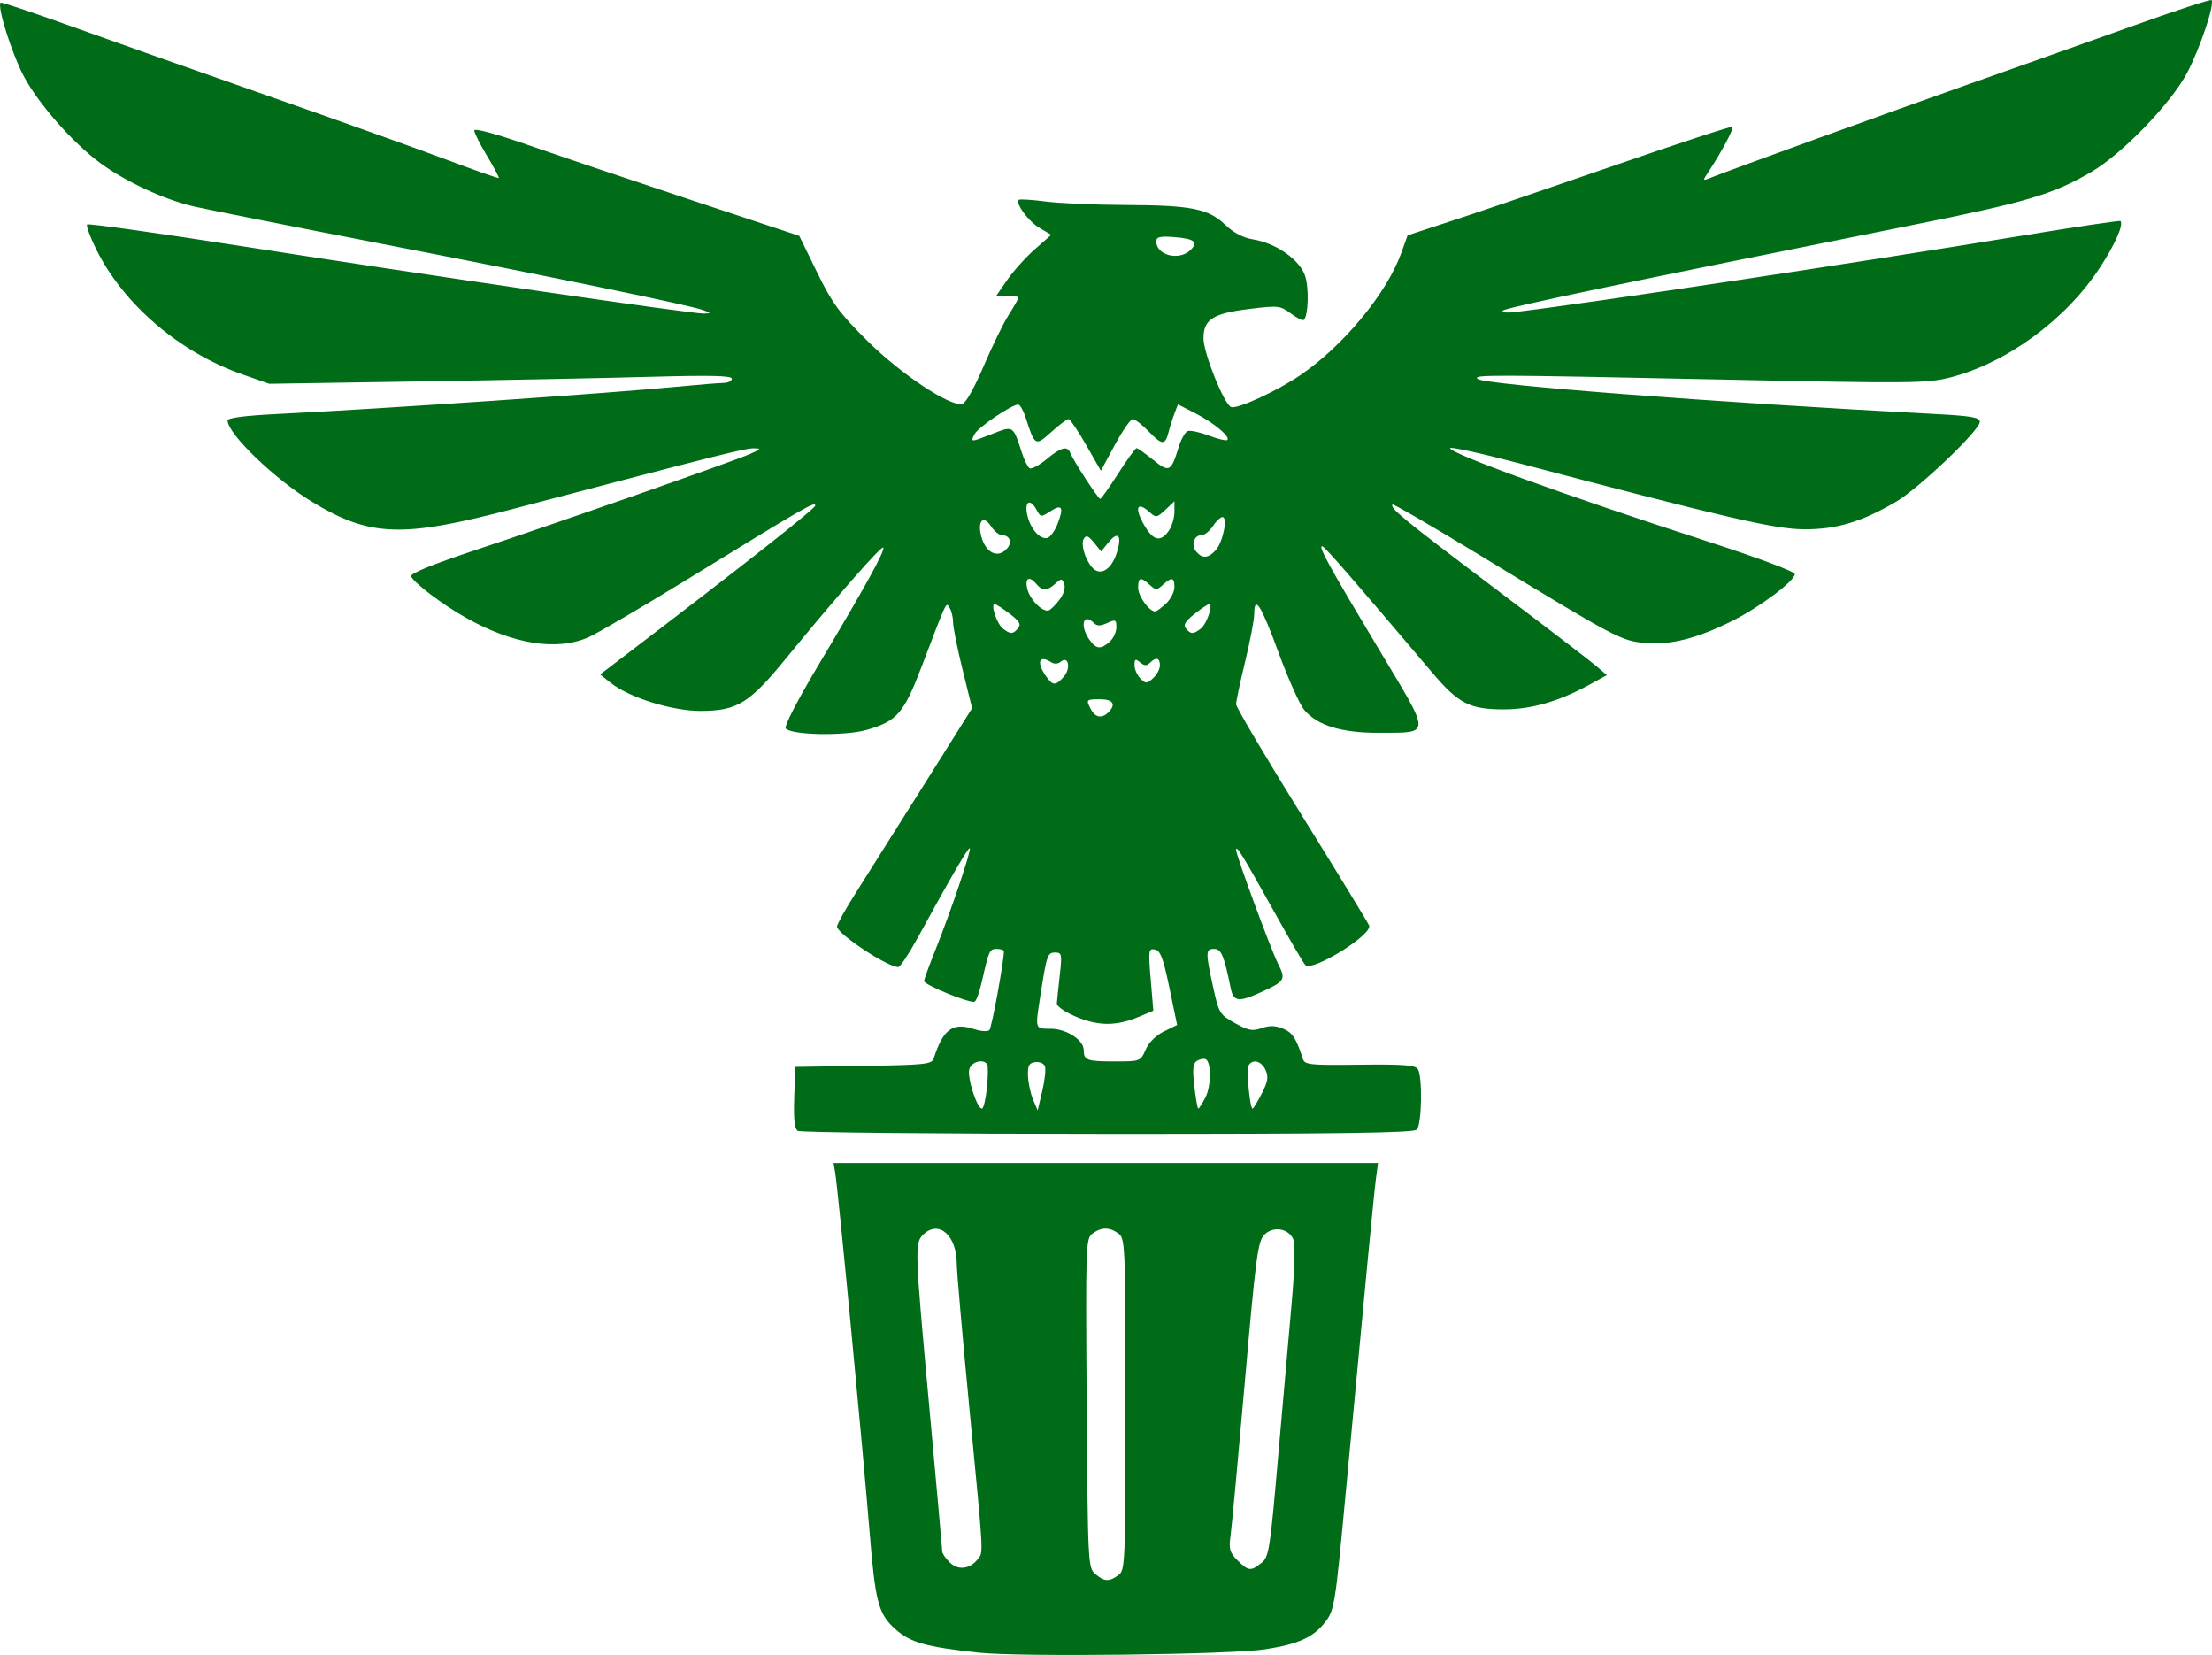 <?xml version="1.0" encoding="UTF-8" standalone="no"?>
<!-- Created with Inkscape (http://www.inkscape.org/) -->

<svg
   width="161.32mm"
   height="120.665mm"
   viewBox="0 0 161.32 120.665"
   version="1.1"
   id="svg1"
   xml:space="preserve"
   xmlns:inkscape="http://www.inkscape.org/namespaces/inkscape"
   xmlns:sodipodi="http://sodipodi.sourceforge.net/DTD/sodipodi-0.dtd"
   xmlns="http://www.w3.org/2000/svg"
   xmlns:svg="http://www.w3.org/2000/svg"><sodipodi:namedview
     id="namedview1"
     pagecolor="#ffffff"
     bordercolor="#000000"
     borderopacity="0.25"
     inkscape:showpageshadow="2"
     inkscape:pageopacity="0.0"
     inkscape:pagecheckerboard="0"
     inkscape:deskcolor="#d1d1d1"
     inkscape:document-units="mm"><inkscape:page
       x="4.4187269e-13"
       y="2.1579686e-13"
       width="161.32"
       height="120.665"
       id="page2"
       margin="0"
       bleed="0" /></sodipodi:namedview><defs
     id="defs1" /><g
     inkscape:label="Layer 1"
     inkscape:groupmode="layer"
     id="layer1"
     transform="translate(237.64,195.903)"><path
       style="fill:#006c17;fill-opacity:1"
       d="m -166.278,-75.407 c -3.878,-0.423 -4.986,-0.738 -6.087,-1.733 -1.214,-1.097 -1.437,-1.939 -1.849,-6.978 -0.542,-6.631 -2.296,-24.954 -2.513,-26.26 l -0.121,-0.728 h 19.853 19.853 l -0.149,1.124 c -0.146,1.105 -0.73,7.171 -2.24,23.288 -0.725,7.734 -0.797,8.185 -1.437,9.025 -0.869,1.14 -1.954,1.637 -4.408,2.019 -2.507,0.39 -17.906,0.569 -20.902,0.243 z m 10.202,-5.647 c 0.495,-0.362 0.514,-0.803 0.514,-12.457 0,-11.654 -0.018,-12.094 -0.514,-12.457 -0.651,-0.476 -1.232,-0.476 -1.883,1.8e-4 -0.498,0.364 -0.511,0.751 -0.43,12.369 0.082,11.7 0.097,12.005 0.625,12.457 0.656,0.561 1.015,0.58 1.688,0.087 z m -10.268,-1.157 c 0.433,-0.551 0.466,0.062 -0.594,-10.953 -0.509,-5.284 -0.925,-10.048 -0.926,-10.587 -0.003,-2.045 -1.27,-3.202 -2.393,-2.186 -0.694,0.628 -0.685,0.921 0.408,12.823 0.509,5.55 0.926,10.202 0.926,10.337 0,0.135 0.244,0.491 0.543,0.789 0.599,0.599 1.465,0.505 2.037,-0.223 z m 20.702,0.264 c 0.548,-0.444 0.628,-0.951 1.216,-7.739 0.346,-3.995 0.792,-9.05 0.989,-11.233 0.198,-2.186 0.263,-4.233 0.145,-4.557 -0.31,-0.852 -1.468,-1.072 -2.135,-0.406 -0.478,0.478 -0.621,1.554 -1.422,10.684 -0.49,5.584 -0.961,10.658 -1.048,11.274 -0.135,0.961 -0.063,1.216 0.508,1.786 0.792,0.792 0.978,0.812 1.746,0.19 z m -33.81,-31.5 c -0.246,-0.156 -0.32,-0.841 -0.265,-2.443 l 0.078,-2.226 4.971,-0.072 c 4.44,-0.064 4.987,-0.121 5.118,-0.529 0.689,-2.15 1.391,-2.667 2.933,-2.158 0.508,0.168 1.014,0.201 1.134,0.076 0.17,-0.178 1.057,-5.004 1.057,-5.749 0,-0.092 -0.23,-0.167 -0.511,-0.167 -0.536,0 -0.575,0.082 -1.08,2.316 -0.173,0.764 -0.414,1.451 -0.535,1.526 -0.278,0.172 -3.695,-1.216 -3.695,-1.501 0,-0.116 0.372,-1.137 0.826,-2.268 1.101,-2.744 2.636,-7.283 2.506,-7.413 -0.099,-0.099 -1.398,2.135 -3.846,6.612 -0.617,1.128 -1.234,2.051 -1.372,2.051 -0.787,0 -4.463,-2.433 -4.463,-2.954 0,-0.168 0.613,-1.268 1.362,-2.446 0.749,-1.178 2.965,-4.691 4.925,-7.807 l 3.563,-5.666 -0.692,-2.801 c -0.38,-1.541 -0.693,-3.099 -0.695,-3.462 -0.002,-0.364 -0.114,-0.836 -0.249,-1.049 -0.275,-0.435 -0.145,-0.706 -2.023,4.224 -1.316,3.456 -1.8,4.019 -4.004,4.66 -1.574,0.458 -5.436,0.398 -5.926,-0.091 -0.143,-0.143 0.84,-2.046 2.438,-4.719 3.369,-5.637 4.84,-8.306 4.671,-8.474 -0.142,-0.142 -3.448,3.626 -7.068,8.053 -2.701,3.304 -3.572,3.843 -6.226,3.856 -2.081,0.01 -5.235,-0.972 -6.586,-2.05 l -0.767,-0.612 1.693,-1.29 c 8.602,-6.551 13.997,-10.799 13.997,-11.021 0,-0.325 -0.768,0.117 -8.914,5.125 -3.52,2.164 -6.95,4.178 -7.622,4.475 -2.309,1.021 -5.486,0.517 -8.937,-1.419 -1.7,-0.954 -3.8,-2.541 -4.001,-3.023 -0.086,-0.206 1.566,-0.876 4.816,-1.954 6.03,-2 18.623,-6.407 19.895,-6.964 0.833,-0.365 0.86,-0.406 0.265,-0.414 -0.617,-0.008 -2.538,0.476 -17.462,4.399 -8.179,2.15 -10.499,2.071 -14.747,-0.504 -2.711,-1.643 -6.143,-4.946 -6.152,-5.922 -0.002,-0.194 1.242,-0.357 3.635,-0.476 8.056,-0.402 24.22,-1.508 29.435,-2.014 1.382,-0.134 2.781,-0.247 3.109,-0.251 0.327,-0.004 0.595,-0.143 0.595,-0.309 0,-0.223 -1.585,-0.258 -6.019,-0.135 -3.311,0.092 -10.901,0.244 -16.867,0.337 l -10.848,0.17 -1.941,-0.678 c -4.59,-1.603 -8.68,-5.097 -10.676,-9.121 -0.453,-0.912 -0.752,-1.73 -0.665,-1.817 0.087,-0.087 5.194,0.63 11.35,1.594 13.604,2.13 32.818,4.932 33.623,4.904 0.559,-0.02 0.556,-0.033 -0.074,-0.262 -0.969,-0.354 -10.714,-2.361 -23.68,-4.877 -6.257,-1.214 -12.27,-2.409 -13.361,-2.655 -2.183,-0.491 -5.019,-1.799 -6.91,-3.187 -1.999,-1.467 -4.532,-4.35 -5.586,-6.356 -0.866,-1.649 -1.94,-5.071 -1.675,-5.336 0.052,-0.052 2.399,0.734 5.215,1.747 2.816,1.013 9.255,3.289 14.309,5.058 5.054,1.768 10.888,3.854 12.965,4.634 2.076,0.78 3.807,1.387 3.846,1.35 0.039,-0.037 -0.348,-0.764 -0.86,-1.614 -0.512,-0.85 -0.931,-1.684 -0.931,-1.854 0,-0.187 1.586,0.244 4.035,1.097 2.219,0.773 7.552,2.572 11.851,3.997 l 7.816,2.592 1.294,2.646 c 1.116,2.282 1.623,2.973 3.693,5.027 2.416,2.397 5.991,4.775 6.897,4.586 0.251,-0.052 0.882,-1.165 1.551,-2.734 0.62,-1.455 1.448,-3.149 1.839,-3.765 0.392,-0.616 0.712,-1.181 0.712,-1.257 0,-0.076 -0.363,-0.138 -0.806,-0.138 h -0.806 l 0.799,-1.162 c 0.44,-0.639 1.34,-1.638 2.002,-2.22 l 1.202,-1.058 -0.864,-0.512 c -0.803,-0.476 -1.762,-1.78 -1.5,-2.041 0.063,-0.063 0.946,-0.008 1.963,0.123 1.016,0.131 3.634,0.245 5.817,0.253 4.797,0.018 6.042,0.266 7.276,1.445 0.613,0.586 1.3,0.946 2.03,1.064 1.675,0.271 3.405,1.484 3.793,2.659 0.294,0.891 0.237,2.884 -0.092,3.213 -0.073,0.074 -0.501,-0.138 -0.95,-0.47 -0.781,-0.577 -0.915,-0.592 -3.068,-0.325 -2.618,0.324 -3.301,0.765 -3.301,2.132 0,1.078 1.502,4.819 2.014,5.016 0.445,0.171 3.364,-1.175 5.058,-2.333 3.144,-2.148 6.296,-5.963 7.351,-8.898 l 0.464,-1.291 3.47,-1.138 c 1.909,-0.626 7.212,-2.432 11.785,-4.013 4.573,-1.582 8.367,-2.823 8.431,-2.759 0.119,0.119 -0.76,1.782 -1.677,3.174 -0.512,0.777 -0.512,0.78 0.013,0.569 1.449,-0.582 13.212,-4.846 19.049,-6.906 3.638,-1.284 9.049,-3.205 12.024,-4.269 2.975,-1.064 5.465,-1.879 5.534,-1.81 0.255,0.255 -0.826,3.489 -1.767,5.282 -1.171,2.231 -4.725,5.915 -6.986,7.241 -2.813,1.65 -4.726,2.215 -13.303,3.93 -20.131,4.026 -29.385,5.959 -29.623,6.187 -0.156,0.151 0.251,0.184 1.058,0.086 5.416,-0.655 24.449,-3.525 36.753,-5.54 3.922,-0.642 7.172,-1.126 7.223,-1.076 0.252,0.252 -0.389,1.703 -1.506,3.412 -2.478,3.791 -6.825,6.969 -10.949,8.005 -1.66,0.417 -2.895,0.428 -16.267,0.147 -17.454,-0.366 -18.487,-0.37 -18.161,-0.054 0.436,0.423 17.396,1.725 33.258,2.554 2.759,0.144 3.373,0.249 3.373,0.577 0,0.613 -4.44,4.848 -6.103,5.822 -2.526,1.48 -4.361,2.028 -6.729,2.012 -2.148,-0.015 -5.592,-0.813 -20.836,-4.83 -2.729,-0.719 -4.961,-1.207 -4.961,-1.085 0,0.399 8.382,3.437 18.718,6.783 3.752,1.215 6.415,2.211 6.416,2.401 0.003,0.488 -2.522,2.385 -4.5,3.381 -2.579,1.299 -4.567,1.809 -6.4,1.643 -1.768,-0.16 -2.108,-0.34 -11.98,-6.347 -3.49,-2.124 -6.394,-3.812 -6.454,-3.753 -0.236,0.236 0.803,1.09 7.306,5.998 3.719,2.807 7.114,5.405 7.544,5.774 l 0.781,0.671 -1.339,0.729 c -2.198,1.196 -4.19,1.766 -6.174,1.766 -2.497,0 -3.31,-0.417 -5.228,-2.683 -5.863,-6.923 -7.843,-9.196 -8.022,-9.209 -0.312,-0.022 0.514,1.479 4.139,7.519 3.839,6.395 3.837,6.057 0.033,6.079 -2.744,0.016 -4.522,-0.525 -5.484,-1.668 -0.332,-0.395 -1.18,-2.291 -1.884,-4.214 -1.254,-3.426 -1.76,-4.223 -1.761,-2.769 -1.9e-4,0.4 -0.298,1.956 -0.661,3.456 -0.364,1.501 -0.661,2.903 -0.661,3.117 0,0.213 2.153,3.852 4.784,8.086 2.631,4.234 4.843,7.854 4.916,8.045 0.256,0.668 -4.151,3.397 -4.653,2.881 -0.134,-0.138 -1.107,-1.799 -2.161,-3.691 -2.45,-4.396 -2.884,-5.101 -2.885,-4.699 -0.001,0.393 2.55,7.307 3.072,8.324 0.558,1.087 0.475,1.243 -1.023,1.941 -1.869,0.87 -2.235,0.839 -2.448,-0.208 -0.482,-2.37 -0.683,-2.844 -1.2,-2.844 -0.631,0 -0.638,0.237 -0.081,2.771 0.422,1.92 0.48,2.016 1.593,2.638 0.974,0.544 1.28,0.602 1.952,0.368 0.578,-0.201 1.006,-0.191 1.559,0.038 0.688,0.285 0.953,0.69 1.442,2.202 0.14,0.434 0.509,0.472 4.154,0.427 3.16,-0.039 4.049,0.028 4.232,0.317 0.353,0.557 0.291,4.046 -0.077,4.414 -0.242,0.242 -5.608,0.317 -22.556,0.313 -12.231,-0.002 -22.392,-0.102 -22.58,-0.221 z m 13.785,-3.13 c 0.085,-0.827 0.095,-1.601 0.021,-1.72 -0.265,-0.429 -1.129,-0.204 -1.301,0.339 -0.182,0.575 0.554,2.885 0.919,2.885 0.113,0 0.276,-0.677 0.361,-1.503 z m 4.23,-1.587 c -0.08,-0.208 -0.398,-0.342 -0.707,-0.297 -0.458,0.065 -0.555,0.25 -0.526,1.006 0.019,0.509 0.186,1.283 0.371,1.72 l 0.336,0.794 0.336,-1.422 c 0.185,-0.782 0.27,-1.592 0.191,-1.8 z m 11.705,2.28 c 0.443,-0.857 0.438,-2.665 -0.008,-2.804 -0.146,-0.045 -0.427,0.02 -0.625,0.146 -0.276,0.174 -0.316,0.609 -0.172,1.848 0.103,0.891 0.233,1.62 0.288,1.62 0.055,0 0.288,-0.364 0.518,-0.81 z m 4.112,-0.287 c 0.448,-0.877 0.503,-1.221 0.276,-1.72 -0.297,-0.651 -0.932,-0.826 -1.234,-0.338 -0.176,0.285 0.088,3.155 0.291,3.155 0.059,0 0.36,-0.494 0.667,-1.097 z m -8.468,-3.203 c 0.229,-0.521 0.756,-1.044 1.337,-1.328 l 0.958,-0.469 -0.561,-2.703 c -0.452,-2.178 -0.658,-2.722 -1.058,-2.798 -0.466,-0.089 -0.485,0.044 -0.307,2.183 l 0.19,2.278 -1.016,0.429 c -1.653,0.698 -2.965,0.705 -4.588,0.023 -0.863,-0.363 -1.445,-0.769 -1.43,-0.998 0.014,-0.213 0.109,-1.131 0.212,-2.041 0.173,-1.532 0.148,-1.654 -0.335,-1.654 -0.56,0 -0.617,0.168 -1.085,3.175 -0.38,2.444 -0.4,2.381 0.751,2.381 1.15,0 2.417,0.819 2.417,1.563 0,0.734 0.232,0.819 2.245,0.819 1.881,0 1.895,-0.005 2.271,-0.86 z m -2.717,-24.593 c 0.581,-0.581 0.344,-0.953 -0.609,-0.953 -1.023,0 -1.045,0.025 -0.652,0.758 0.312,0.583 0.797,0.658 1.261,0.194 z m -3.263,-2.583 c 0.54,-0.597 0.362,-1.581 -0.202,-1.113 -0.213,0.177 -0.479,0.189 -0.724,0.034 -0.866,-0.548 -1.073,0.011 -0.373,1.011 0.505,0.722 0.699,0.732 1.299,0.069 z m 7.02,-0.845 c 0,-0.557 -0.283,-0.628 -0.73,-0.182 -0.232,0.232 -0.405,0.224 -0.714,-0.032 -0.345,-0.286 -0.408,-0.255 -0.408,0.204 0,0.298 0.193,0.735 0.428,0.971 0.395,0.395 0.467,0.393 0.926,-0.022 0.274,-0.248 0.498,-0.67 0.498,-0.939 z m -3.659,-1.72 c 0.266,-0.241 0.484,-0.715 0.484,-1.053 0,-0.561 -0.058,-0.588 -0.669,-0.31 -0.507,0.231 -0.744,0.23 -0.979,-0.006 -0.773,-0.773 -1.031,0.206 -0.322,1.218 0.492,0.702 0.837,0.737 1.486,0.15 z m -6.688,-0.983 c 0.237,-0.286 0.107,-0.51 -0.611,-1.058 -0.502,-0.383 -0.993,-0.696 -1.091,-0.696 -0.326,0 0.165,1.45 0.605,1.786 0.551,0.421 0.726,0.416 1.097,-0.032 z m 13.325,0.032 c 0.438,-0.334 0.932,-1.786 0.609,-1.786 -0.096,0 -0.579,0.323 -1.073,0.717 -0.678,0.541 -0.829,0.801 -0.615,1.058 0.353,0.426 0.534,0.428 1.08,0.011 z m -10.3,-2.113 c 0.306,-0.409 0.445,-0.875 0.341,-1.144 -0.161,-0.421 -0.209,-0.422 -0.652,-0.021 -0.594,0.537 -0.939,0.546 -1.363,0.036 -0.527,-0.635 -0.868,-0.468 -0.679,0.331 0.186,0.786 1.118,1.728 1.563,1.58 0.151,-0.05 0.506,-0.402 0.79,-0.782 z m 7.768,0.281 c 0.337,-0.316 0.612,-0.852 0.612,-1.191 0,-0.729 -0.186,-0.768 -0.839,-0.177 -0.45,0.407 -0.517,0.407 -0.968,0 -0.661,-0.599 -0.839,-0.551 -0.839,0.224 0,0.604 0.804,1.72 1.24,1.72 0.1,0 0.457,-0.259 0.794,-0.575 z m -3.633,-3.582 c 0.462,-1.336 0.171,-1.785 -0.567,-0.874 l -0.533,0.657 -0.521,-0.643 c -0.41,-0.506 -0.568,-0.566 -0.744,-0.283 -0.231,0.374 0.071,1.447 0.583,2.063 0.563,0.678 1.375,0.259 1.782,-0.92 z m 7.258,-0.308 c 0.523,-0.578 0.897,-2.414 0.492,-2.414 -0.148,0 -0.464,0.298 -0.702,0.661 -0.238,0.364 -0.613,0.661 -0.832,0.661 -0.549,0 -0.776,0.716 -0.38,1.194 0.438,0.528 0.881,0.496 1.423,-0.103 z m -15.193,-0.154 c 0.366,-0.441 0.156,-0.938 -0.397,-0.938 -0.206,0 -0.575,-0.305 -0.819,-0.677 -0.528,-0.805 -0.965,-0.39 -0.712,0.675 0.309,1.302 1.247,1.759 1.927,0.94 z m 3.675,-1.805 c 0.459,-1.205 0.302,-1.434 -0.581,-0.855 -0.632,0.414 -0.68,0.409 -0.958,-0.111 -0.459,-0.858 -0.895,-0.674 -0.701,0.295 0.203,1.013 0.904,1.852 1.458,1.745 0.222,-0.043 0.573,-0.526 0.782,-1.074 z m 8.093,0.544 c 0.227,-0.323 0.412,-0.939 0.412,-1.369 v -0.781 l -0.659,0.619 c -0.618,0.581 -0.689,0.592 -1.145,0.178 -0.973,-0.881 -1.147,-0.283 -0.316,1.081 0.614,1.007 1.135,1.09 1.708,0.272 z m -3.689,-4.174 c 0.653,-1.019 1.254,-1.852 1.337,-1.852 0.082,0 0.626,0.383 1.208,0.85 1.186,0.953 1.307,0.892 1.872,-0.944 0.173,-0.561 0.466,-1.078 0.652,-1.15 0.186,-0.071 0.881,0.077 1.543,0.33 0.663,0.253 1.27,0.395 1.349,0.316 0.236,-0.236 -0.993,-1.257 -2.343,-1.947 l -1.261,-0.645 -0.258,0.68 c -0.142,0.374 -0.332,0.973 -0.422,1.332 -0.246,0.981 -0.467,0.977 -1.438,-0.025 -0.488,-0.504 -1.018,-0.916 -1.177,-0.916 -0.159,0 -0.747,0.848 -1.307,1.884 l -1.018,1.884 -1.077,-1.884 c -0.592,-1.036 -1.171,-1.884 -1.286,-1.884 -0.115,0 -0.678,0.424 -1.251,0.941 -1.163,1.05 -1.199,1.031 -1.856,-1.007 -0.176,-0.546 -0.428,-0.992 -0.56,-0.992 -0.469,0 -2.907,1.646 -3.172,2.142 -0.334,0.623 -0.308,0.623 1.321,-0.019 1.497,-0.59 1.478,-0.603 2.117,1.379 0.175,0.544 0.43,1.057 0.567,1.142 0.136,0.084 0.691,-0.212 1.232,-0.658 1.071,-0.883 1.527,-1.003 1.735,-0.459 0.206,0.537 2.037,3.353 2.181,3.353 0.069,0 0.66,-0.833 1.313,-1.852 z m 5.29,-16.308 c 0.579,-0.579 0.254,-0.82 -1.255,-0.933 -1.001,-0.075 -1.257,-0.01 -1.257,0.318 0,1.025 1.688,1.438 2.512,0.614 z"
       id="path1-8" /></g></svg>
